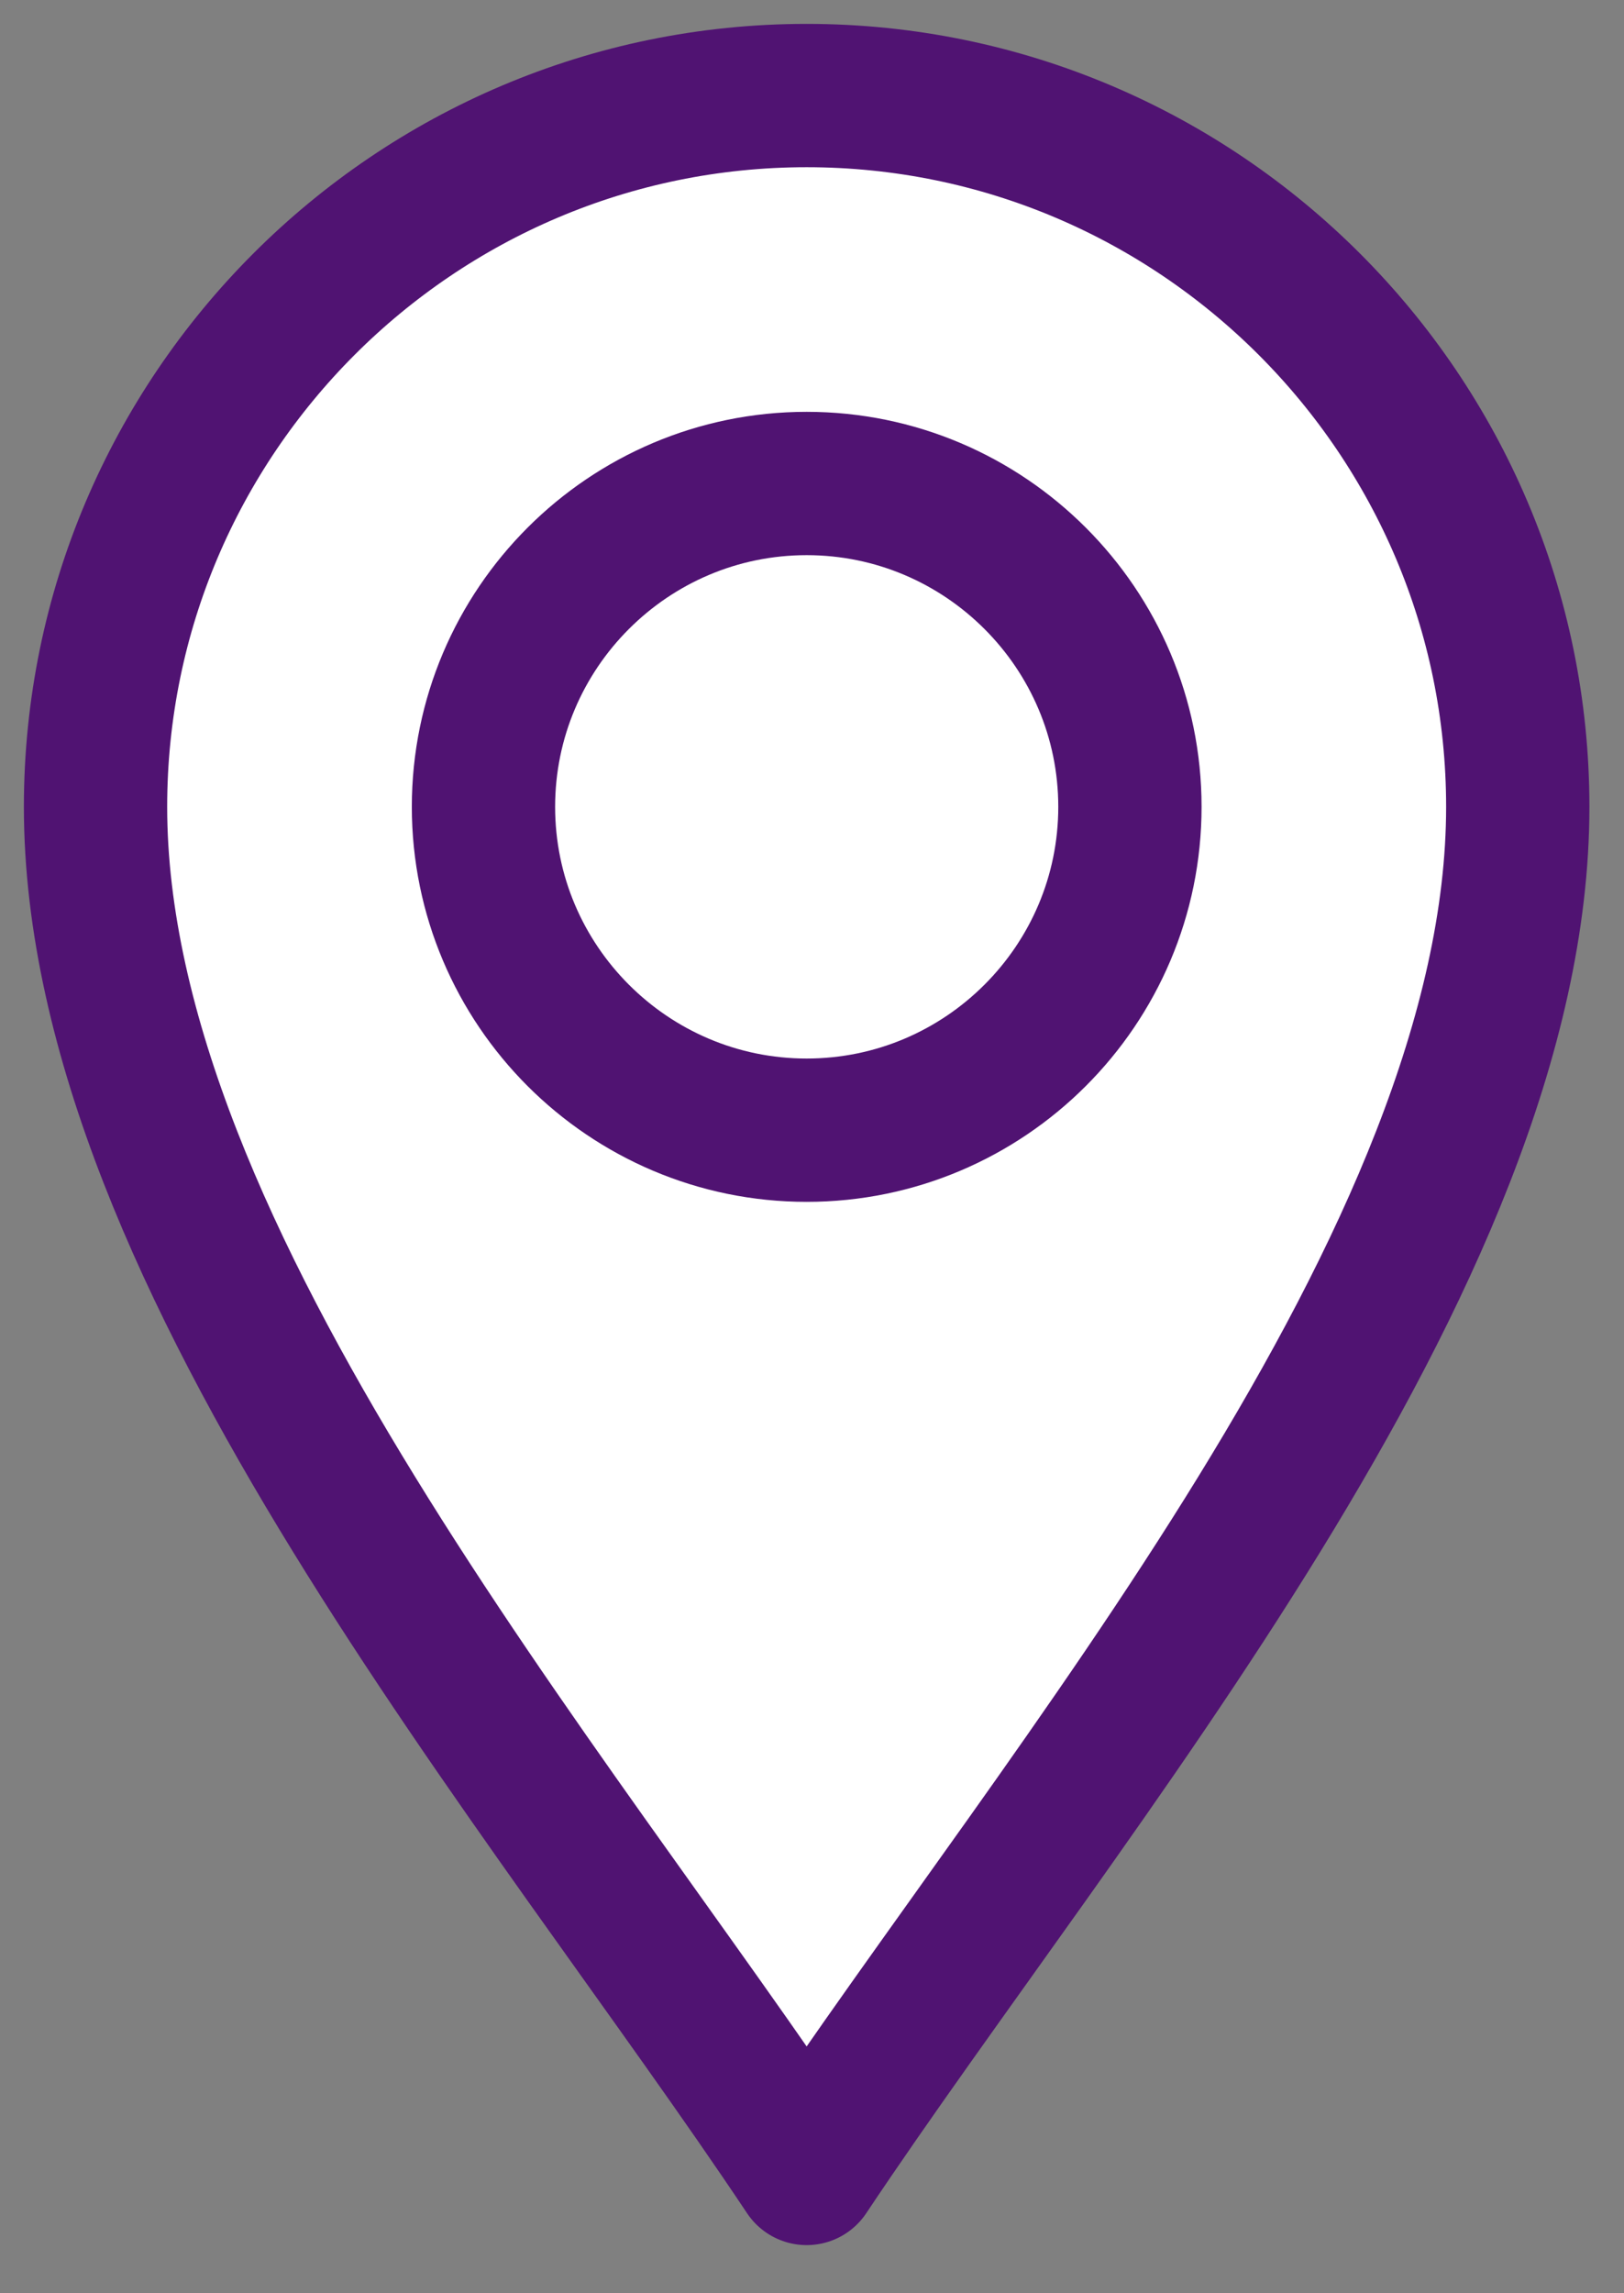 <?xml version="1.0" encoding="UTF-8"?>
<svg xmlns="http://www.w3.org/2000/svg" width="17" height="24" viewBox="0 0 17 24" fill="none">
  <rect x="0" y="0" width="17" height="24" fill="#808080" stroke="none"/>
  <path d="M8.444 22.746C5.737 18.686 1 13.181 1 8.444C1 4.339 4.339 1 8.444 1C12.549 1 15.888 4.339 15.888 8.444C15.888 13.181 11.151 18.686 8.444 22.746Z" fill="white" stroke="#501372" stroke-width="1.5" stroke-miterlimit="10" stroke-linecap="round" stroke-linejoin="round"></path>
  <path d="M8.444 11.828C6.579 11.828 5.061 10.31 5.061 8.444C5.061 6.578 6.579 5.06 8.444 5.06C10.31 5.06 11.828 6.578 11.828 8.444C11.828 10.31 10.31 11.828 8.444 11.828Z" fill="white" stroke="#501372" stroke-width="1.5" stroke-miterlimit="10" stroke-linecap="round" stroke-linejoin="round"></path>
</svg>
